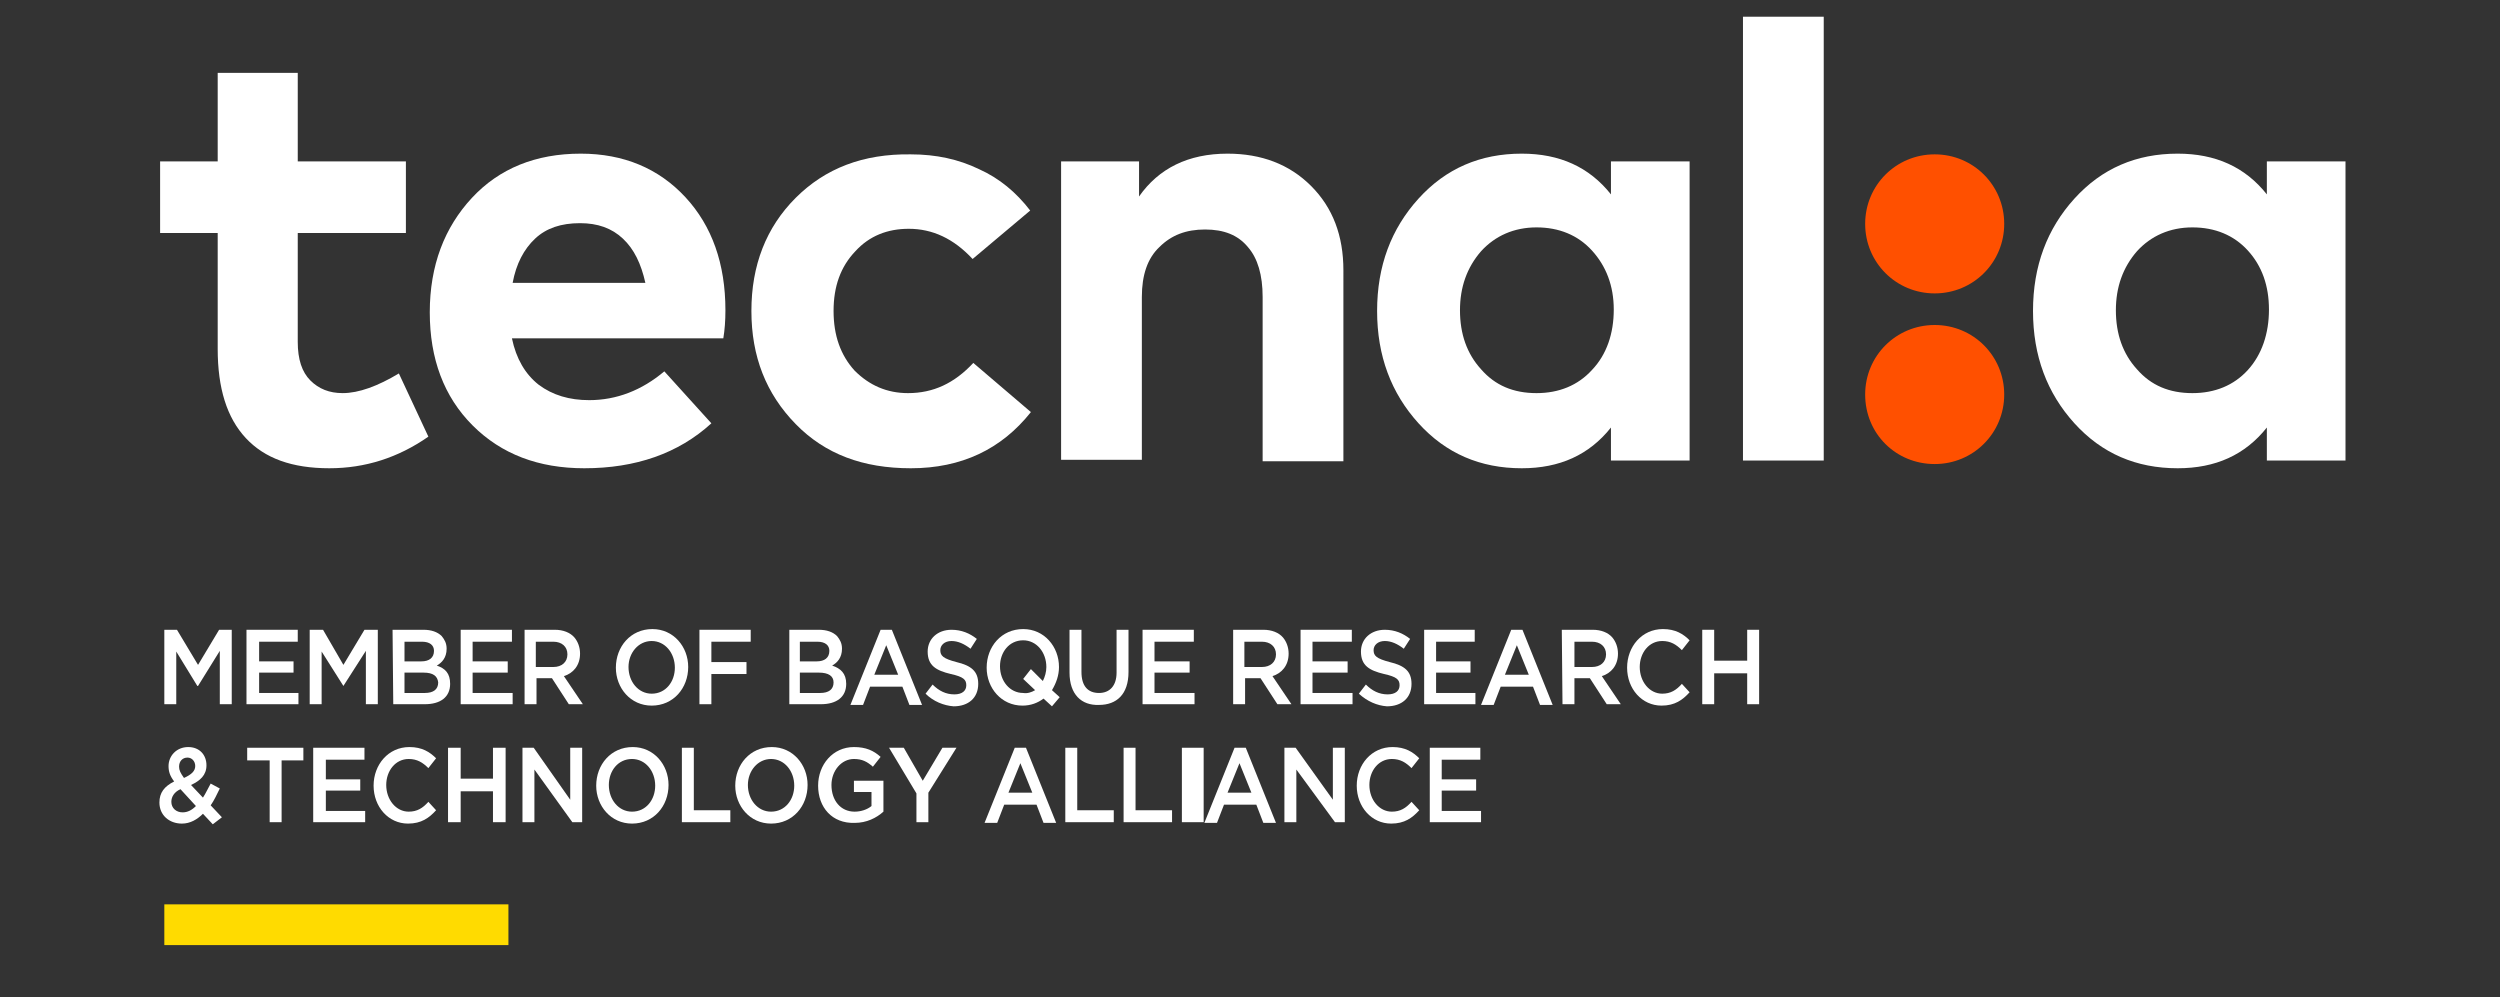 <?xml version="1.0" encoding="utf-8"?>
<!-- Generator: Adobe Illustrator 26.2.1, SVG Export Plug-In . SVG Version: 6.00 Build 0)  -->
<svg version="1.1" id="Capa_1" xmlns="http://www.w3.org/2000/svg" xmlns:xlink="http://www.w3.org/1999/xlink" x="0px" y="0px"
	 viewBox="0 0 356 142" style="enable-background:new 0 0 356 142;" xml:space="preserve">
<rect x="0" y="0" width="356" height="142" fill="#333333" stroke="none"/>
<style type="text/css">
	.st0{fill:#FFFFFF;}
	.st1{fill:#FFDB00;}
	.st2{fill:#FF5000;}
</style>
<g id="Page-1">
	<g id="logo" transform="translate(0, 0.28)">
		<polygon id="Path" class="st0" points="31.2,89.4 28.2,94.4 25.2,89.4 23.4,89.4 23.4,100 25.1,100 25.1,92.5 28.1,97.4 
			28.2,97.4 31.3,92.4 31.3,100 33,100 33,89.4 		"/>
		<polygon id="Path_00000053546265650709433050000001312060370257579416_" class="st0" points="35.1,89.4 42.4,89.4 42.4,91.1 
			36.9,91.1 36.9,93.9 41.8,93.9 41.8,95.5 36.9,95.5 36.9,98.4 42.5,98.4 42.5,100 35.1,100 		"/>
		<polygon id="Path_00000168095677659922925220000006091138829746117811_" class="st0" points="44.1,89.4 46,89.4 48.9,94.4 
			51.9,89.4 53.8,89.4 53.8,100 52.1,100 52.1,92.4 48.9,97.4 48.9,97.4 45.8,92.5 45.8,100 44.1,100 		"/>
		<g id="Shape-Clipped">
			<g id="path-1_00000115510447095397294810000006890321347179782590_">
			</g>
			<path id="Shape" class="st0" d="M55.9,89.4h4.4c1.1,0,2,0.3,2.6,0.9c0.4,0.5,0.7,1,0.7,1.8l0,0c0,1.3-0.7,2-1.4,2.4
				c1.2,0.4,1.9,1.1,1.9,2.6l0,0c0,1.9-1.4,2.9-3.6,2.9H56L55.9,89.4L55.9,89.4z M61.8,92.4c0-0.8-0.6-1.3-1.7-1.3h-2.5v2.8H60
				C61.1,93.9,61.8,93.4,61.8,92.4L61.8,92.4L61.8,92.4z M60.3,95.5h-2.7v2.9h2.9c1.2,0,1.9-0.5,1.9-1.5l0,0
				C62.3,96,61.7,95.5,60.3,95.5"/>
		</g>
		<polygon id="Path_00000180354245553253249860000005425889993641026475_" class="st0" points="65.6,89.4 72.9,89.4 72.9,91.1 
			67.3,91.1 67.3,93.9 72.3,93.9 72.3,95.5 67.3,95.5 67.3,98.4 73,98.4 73,100 65.6,100 		"/>
		<g id="Group">
			<g id="Shape-Clipped_00000040574658361406004550000007262586180519579821_">
				<g id="path-3_00000177468669305926343960000005660314240577384589_">
				</g>
				<path id="Shape_00000055667325443235256810000006092707496068997762_" class="st0" d="M74.6,89.4H79c1.2,0,2.2,0.4,2.8,1.1
					c0.5,0.6,0.8,1.4,0.8,2.3l0,0c0,1.7-1,2.8-2.3,3.2l2.7,4h-2l-2.4-3.7h-2.2v3.7h-1.7V89.4H74.6z M78.8,94.7c1.2,0,2-0.7,2-1.8
					l0,0c0-1.1-0.8-1.8-2-1.8h-2.5v3.6L78.8,94.7L78.8,94.7z"/>
			</g>
			<g id="Shape-Clipped_00000176020546607910019260000004596813792545137297_">
				<g id="path-5_00000047027927505635383520000010693956445733320067_">
				</g>
				<path id="Shape_00000075858464650833720220000009257075691017425570_" class="st0" d="M87.7,94.8L87.7,94.8c0-3,2.1-5.5,5.2-5.5
					c3,0,5.1,2.5,5.1,5.4l0,0c0,3-2.1,5.5-5.2,5.5C89.8,100.2,87.7,97.7,87.7,94.8 M96.1,94.8L96.1,94.8c0-2.1-1.4-3.8-3.3-3.8
					s-3.3,1.7-3.3,3.7l0,0c0,2.1,1.4,3.8,3.3,3.8C94.8,98.5,96.1,96.8,96.1,94.8"/>
			</g>
		</g>
		<polygon id="Path_00000015320110886858796750000008608473318729997494_" class="st0" points="99.6,89.4 106.9,89.4 106.9,91.1 
			101.3,91.1 101.3,94 106.3,94 106.3,95.7 101.3,95.7 101.3,100 99.6,100 		"/>
		<g id="Shape-Clipped_00000132799230933177813640000015065101670891110817_">
			<g id="path-7_00000064322497048044675110000003890955097214785696_">
			</g>
			<path id="Shape_00000023248041320203684620000009088020246146220977_" class="st0" d="M112.2,89.4h4.4c1.1,0,2,0.3,2.6,0.9
				c0.4,0.5,0.7,1,0.7,1.8l0,0c0,1.3-0.7,2-1.4,2.4c1.2,0.4,2,1.1,2,2.6l0,0c0,1.9-1.4,2.9-3.6,2.9h-4.5V89.4H112.2z M118.1,92.4
				c0-0.8-0.6-1.3-1.7-1.3h-2.5v2.8h2.4C117.4,93.9,118.1,93.4,118.1,92.4L118.1,92.4L118.1,92.4z M116.6,95.5h-2.7v2.9h2.9
				c1.2,0,1.9-0.5,1.9-1.5l0,0C118.7,96,118,95.5,116.6,95.5"/>
		</g>
		<path id="Shape_00000087406183458488055980000006210582494165351349_" class="st0" d="M125.4,89.4h1.6l4.3,10.7h-1.8l-1-2.6h-4.6
			l-1,2.6h-1.8L125.4,89.4z M127.9,95.8l-1.7-4.2l-1.7,4.2H127.9z"/>
		<g id="Group_00000114793638366513573450000006895185743320176300_">
			<g id="Path-Clipped">
				<g id="path-9_00000070834607604211790890000001862264038698320526_">
				</g>
				<path id="Path_00000183934423957344941960000013522806725714993047_" class="st0" d="M131.8,98.5l1-1.3c0.9,0.9,1.9,1.4,3.1,1.4
					c1.1,0,1.7-0.5,1.7-1.3l0,0c0-0.8-0.4-1.2-2.2-1.6c-2.1-0.5-3.3-1.2-3.3-3.2l0,0c0-1.8,1.4-3.1,3.4-3.1c1.4,0,2.6,0.5,3.6,1.3
					l-0.9,1.4c-0.9-0.7-1.8-1.1-2.7-1.1c-1,0-1.6,0.6-1.6,1.3l0,0c0,0.8,0.4,1.2,2.3,1.7c2.1,0.5,3.1,1.3,3.1,3.1l0,0
					c0,2-1.4,3.2-3.5,3.2C134.4,100.2,132.9,99.6,131.8,98.5"/>
			</g>
			<g id="Shape-Clipped_00000010273317241487590590000010814121842838177410_">
				<g id="path-11_00000121271664207554356330000008215011220166272692_">
				</g>
				<path id="Shape_00000085942998555983126740000001802957976554323641_" class="st0" d="M149.8,100.3l-1.2-1.1c-0.8,0.6-1.8,1-3,1
					c-3,0-5.1-2.5-5.1-5.4l0,0c0-3,2.1-5.5,5.2-5.5c3,0,5.1,2.5,5.1,5.4l0,0c0,1.2-0.4,2.3-1,3.3l1.1,1L149.8,100.3z M147.4,98
					l-1.7-1.6l1.1-1.4l1.7,1.7c0.3-0.6,0.5-1.3,0.5-2l0,0c0-2.1-1.4-3.8-3.3-3.8c-2,0-3.3,1.7-3.3,3.7l0,0c0,2.1,1.4,3.8,3.3,3.8
					C146.3,98.5,146.9,98.3,147.4,98"/>
			</g>
			<g id="Path-Clipped_00000121996021731787313800000000945378594899544227_">
				<g id="path-13_00000026852715720274357590000003804110240503639731_">
				</g>
				<path id="Path_00000154397177612463721380000016143136225782408335_" class="st0" d="M152.3,95.5v-6.1h1.7v6c0,2,0.9,3,2.5,3
					c1.5,0,2.5-1,2.5-2.9v-6.1h1.7v6c0,3.2-1.7,4.7-4.2,4.7C154,100.2,152.3,98.6,152.3,95.5"/>
			</g>
		</g>
		<polygon id="Path_00000115502372595750255300000009827497627982884538_" class="st0" points="162.7,89.4 170,89.4 170,91.1 
			164.4,91.1 164.4,93.9 169.4,93.9 169.4,95.5 164.4,95.5 164.4,98.4 170.1,98.4 170.1,100 162.7,100 		"/>
		<g id="Shape-Clipped_00000072996923369569890370000008913986001353127836_">
			<g id="path-15_00000085233807282612757820000012600166616218349700_">
			</g>
			<path id="Shape_00000034067290468500803240000008280639981380703883_" class="st0" d="M175.5,89.4h4.4c1.2,0,2.2,0.4,2.8,1.1
				c0.5,0.6,0.8,1.4,0.8,2.3l0,0c0,1.7-1,2.8-2.3,3.2l2.7,4h-2l-2.4-3.7h-2.2v3.7h-1.7V89.4H175.5z M179.7,94.7c1.2,0,2-0.7,2-1.8
				l0,0c0-1.1-0.8-1.8-2-1.8h-2.5v3.6L179.7,94.7L179.7,94.7z"/>
		</g>
		<polygon id="Path_00000181048408249199791240000005877627565878816432_" class="st0" points="185.2,89.4 192.5,89.4 192.5,91.1 
			186.9,91.1 186.9,93.9 191.9,93.9 191.9,95.5 186.9,95.5 186.9,98.4 192.6,98.4 192.6,100 185.2,100 		"/>
		<g id="Path-Clipped_00000083779646933121468120000002025456468326616454_">
			<g id="path-17_00000178900763360389016960000014060897242957733775_">
			</g>
			<path id="Path_00000158026500920448177910000011570768521715159716_" class="st0" d="M193.5,98.5l1-1.3c0.9,0.9,1.9,1.4,3.1,1.4
				c1.1,0,1.7-0.5,1.7-1.3l0,0c0-0.8-0.4-1.2-2.2-1.6c-2.1-0.5-3.3-1.2-3.3-3.2l0,0c0-1.8,1.4-3.1,3.4-3.1c1.4,0,2.6,0.5,3.6,1.3
				l-0.9,1.4c-0.9-0.7-1.8-1.1-2.7-1.1c-1,0-1.6,0.6-1.6,1.3l0,0c0,0.8,0.4,1.2,2.3,1.7c2.1,0.5,3.1,1.3,3.1,3.1l0,0
				c0,2-1.4,3.2-3.5,3.2C196.1,100.2,194.7,99.6,193.5,98.5"/>
		</g>
		<polygon id="Path_00000168812885208363011550000017958247183410283136_" class="st0" points="202.8,89.4 210,89.4 210,91.1 
			204.5,91.1 204.5,93.9 209.4,93.9 209.4,95.5 204.5,95.5 204.5,98.4 210.1,98.4 210.1,100 202.8,100 		"/>
		<path id="Shape_00000093885165515879730740000003482601500330621335_" class="st0" d="M215.2,89.4h1.6l4.3,10.7h-1.8l-1-2.6h-4.6
			l-1,2.6h-1.8L215.2,89.4z M217.7,95.8l-1.7-4.2l-1.7,4.2H217.7z"/>
		<g id="Group_00000019678716096716849520000008564281084200130452_">
			<g id="Shape-Clipped_00000034073166011232937830000001897634396696991108_">
				<g id="path-19_00000145754849480413954450000003627837275071703961_">
				</g>
				<path id="Shape_00000029037133516110589150000016062629043723657386_" class="st0" d="M222.4,89.4h4.4c1.2,0,2.2,0.4,2.8,1.1
					c0.5,0.6,0.8,1.4,0.8,2.3l0,0c0,1.7-1,2.8-2.3,3.2l2.7,4h-2l-2.4-3.7h-2.2v3.7h-1.7L222.4,89.4L222.4,89.4z M226.7,94.7
					c1.2,0,2-0.7,2-1.8l0,0c0-1.1-0.8-1.8-2-1.8h-2.5v3.6L226.7,94.7L226.7,94.7z"/>
			</g>
			<g id="Path-Clipped_00000105403127568015794480000014314439915370955406_">
				<g id="path-21_00000175294244793651567320000000190071983899713438_">
				</g>
				<path id="Path_00000013912018871871214640000011185468817192884382_" class="st0" d="M231.7,94.8L231.7,94.8
					c0-3,2.1-5.5,5.1-5.5c1.8,0,2.9,0.7,3.8,1.6l-1.1,1.4c-0.8-0.8-1.6-1.3-2.8-1.3c-1.9,0-3.2,1.7-3.2,3.7l0,0
					c0,2.1,1.4,3.8,3.2,3.8c1.2,0,2-0.5,2.8-1.4l1.1,1.2c-1,1.1-2.1,1.9-4,1.9C233.8,100.2,231.7,97.8,231.7,94.8"/>
			</g>
		</g>
		<polygon id="Path_00000169529085197423275540000012738146892496255914_" class="st0" points="242.4,89.4 244.1,89.4 244.1,93.8 
			248.8,93.8 248.8,89.4 250.5,89.4 250.5,100 248.8,100 248.8,95.6 244.1,95.6 244.1,100 242.4,100 		"/>
		<g id="Shape-Clipped_00000126319818976973605600000001819848374893320589_">
			<g id="path-23_00000020368261798905118640000007851030416413632408_">
			</g>
			<path id="Shape_00000088823802326927490670000016914359843734929074_" class="st0" d="M28.9,115.6c-0.8,0.8-1.8,1.4-3,1.4
				c-1.8,0-3.2-1.2-3.2-3l0,0c0-1.4,0.7-2.3,2.1-3c-0.6-0.8-0.8-1.4-0.8-2.2l0,0c0-1.4,1.1-2.7,2.8-2.7c1.6,0,2.6,1.1,2.6,2.6l0,0
				c0,1.4-0.9,2.2-2.2,2.8l1.7,1.8c0.4-0.6,0.7-1.3,1.1-2l1.3,0.7c-0.4,0.8-0.8,1.7-1.3,2.4l1.6,1.7l-1.3,1L28.9,115.6z M27.9,114.5
				l-2.2-2.4c-0.9,0.4-1.3,1.1-1.3,1.8l0,0c0,0.9,0.7,1.5,1.6,1.5C26.7,115.4,27.3,115.1,27.9,114.5 M27.8,108.8L27.8,108.8
				c0-0.7-0.5-1.2-1.1-1.2c-0.7,0-1.2,0.5-1.2,1.3l0,0c0,0.5,0.2,0.9,0.7,1.6C27.3,110,27.8,109.5,27.8,108.8"/>
		</g>
		<polygon id="Path_00000102509862188090310390000004054924886124510343_" class="st0" points="38.4,108 35.2,108 35.2,106.2 
			43.2,106.2 43.2,108 40.1,108 40.1,116.8 38.4,116.8 		"/>
		<polygon id="Path_00000093155010758378052770000008091365796653304468_" class="st0" points="44.6,106.2 51.9,106.2 51.9,107.9 
			46.4,107.9 46.4,110.7 51.3,110.7 51.3,112.3 46.4,112.3 46.4,115.2 52,115.2 52,116.8 44.6,116.8 		"/>
		<g id="Path-Clipped_00000079470694022557708740000008139147277416483756_">
			<g id="path-25_00000168082363698225076090000018267801049166018225_">
			</g>
			<path id="Path_00000135654071175614901880000014367822705180730559_" class="st0" d="M53.2,111.6L53.2,111.6c0-3,2.1-5.5,5.1-5.5
				c1.8,0,2.9,0.7,3.8,1.6l-1.1,1.4c-0.8-0.8-1.6-1.3-2.8-1.3c-1.9,0-3.2,1.7-3.2,3.7l0,0c0,2.1,1.4,3.8,3.2,3.8
				c1.2,0,2-0.5,2.8-1.4l1.1,1.2c-1,1.1-2.1,1.9-4,1.9C55.3,117,53.2,114.6,53.2,111.6"/>
		</g>
		<polygon id="Path_00000057138679940336615860000007890064708755728546_" class="st0" points="63.8,106.2 65.6,106.2 65.6,110.6 
			70.2,110.6 70.2,106.2 72,106.2 72,116.8 70.2,116.8 70.2,112.4 65.6,112.4 65.6,116.8 63.8,116.8 		"/>
		<polygon id="Path_00000179628741612167652740000018240244387570037948_" class="st0" points="74.4,106.2 76,106.2 81.2,113.6 
			81.2,106.2 82.9,106.2 82.9,116.8 81.5,116.8 76.1,109.3 76.1,116.8 74.4,116.8 		"/>
		<g id="Shape-Clipped_00000074413664245957680050000008808745012449503124_">
			<g id="path-27_00000178191982657856770240000010235504349947673277_">
			</g>
			<path id="Shape_00000062153578752267144950000009761765952153907866_" class="st0" d="M84.9,111.6L84.9,111.6
				c0-3,2.1-5.5,5.2-5.5c3,0,5.1,2.5,5.1,5.4l0,0c0,3-2.1,5.5-5.2,5.5C87,117,84.9,114.5,84.9,111.6 M93.3,111.6L93.3,111.6
				c0-2.1-1.4-3.8-3.3-3.8c-2,0-3.3,1.7-3.3,3.7l0,0c0,2.1,1.4,3.8,3.3,3.8C92,115.3,93.3,113.6,93.3,111.6"/>
		</g>
		<polygon id="Path_00000118392459262174749290000011230548088151980201_" class="st0" points="97.1,106.2 98.8,106.2 98.8,115.1 
			104,115.1 104,116.8 97.1,116.8 		"/>
		<g id="Group_00000065065025948249544040000002998367717564217763_">
			<g id="Shape-Clipped_00000005253977969147863560000017630504850718125494_">
				<g id="path-29_00000054967357483227204060000007254191691557175176_">
				</g>
				<path id="Shape_00000108280728544867004760000014355999770424171911_" class="st0" d="M104.7,111.6L104.7,111.6
					c0-3,2.1-5.5,5.2-5.5c3,0,5.1,2.5,5.1,5.4l0,0c0,3-2.1,5.5-5.2,5.5C106.8,117,104.7,114.5,104.7,111.6 M113.1,111.6L113.1,111.6
					c0-2.1-1.4-3.8-3.3-3.8s-3.3,1.7-3.3,3.7l0,0c0,2.1,1.4,3.8,3.3,3.8C111.8,115.3,113.1,113.6,113.1,111.6"/>
			</g>
			<g id="Path-Clipped_00000034800480030402817390000009241282991349015459_">
				<g id="path-31_00000016760763827843427270000015570713834630351532_">
				</g>
				<path id="Path_00000157988285071910500140000004248871854035404461_" class="st0" d="M116.5,111.6L116.5,111.6
					c0-3,2.1-5.5,5.1-5.5c1.7,0,2.8,0.5,3.8,1.4l-1.1,1.4c-0.8-0.7-1.5-1.1-2.7-1.1c-1.8,0-3.2,1.7-3.2,3.7l0,0
					c0,2.2,1.3,3.8,3.3,3.8c0.9,0,1.8-0.3,2.4-0.8v-2h-2.5v-1.6h4.2v4.4c-1,0.9-2.4,1.6-4.1,1.6C118.5,117,116.5,114.7,116.5,111.6"
					/>
			</g>
		</g>
		<polygon id="Path_00000144328073982431066800000010785780704726107781_" class="st0" points="130.5,112.7 126.6,106.2 
			128.7,106.2 131.4,110.9 134.2,106.2 136.2,106.2 132.2,112.6 132.2,116.8 130.5,116.8 		"/>
		<path id="Shape_00000066479272854940316220000012764302546579586485_" class="st0" d="M144.5,106.2h1.6l4.3,10.7h-1.8l-1-2.6H143
			l-1,2.6h-1.8L144.5,106.2z M147,112.6l-1.7-4.2l-1.7,4.2H147z"/>
		<polygon id="Path_00000177465376381540790810000016098967129889224585_" class="st0" points="151.7,106.2 153.4,106.2 
			153.4,115.1 158.6,115.1 158.6,116.8 151.7,116.8 		"/>
		<polygon id="Path_00000151530742856114088400000012529595421159729560_" class="st0" points="160,106.2 161.7,106.2 161.7,115.1 
			166.9,115.1 166.9,116.8 160,116.8 		"/>
		<rect id="Rectangle" x="168.3" y="106.2" class="st0" width="3.1" height="10.6"/>
		<path id="Shape_00000183971720967400495310000013116153504356262046_" class="st0" d="M175.8,106.2h1.6l4.3,10.7h-1.8l-1-2.6h-4.6
			l-1,2.6h-1.8L175.8,106.2z M178.2,112.6l-1.7-4.2l-1.7,4.2H178.2z"/>
		<polygon id="Path_00000164501498078500279260000011956624048614994607_" class="st0" points="182.9,106.2 184.5,106.2 
			189.8,113.6 189.8,106.2 191.5,106.2 191.5,116.8 190.1,116.8 184.6,109.3 184.6,116.8 182.9,116.8 		"/>
		<g id="Path-Clipped_00000066487302797542243230000013785670337346276524_">
			<g id="path-33_00000160169380263497530340000002998653546496479143_">
			</g>
			<path id="Path_00000174587000379491155190000000159030630267426689_" class="st0" d="M193.2,111.6L193.2,111.6
				c0-3,2.1-5.5,5.1-5.5c1.8,0,2.9,0.7,3.8,1.6l-1.1,1.4c-0.8-0.8-1.6-1.3-2.8-1.3c-1.9,0-3.2,1.7-3.2,3.7l0,0
				c0,2.1,1.4,3.8,3.2,3.8c1.2,0,2-0.5,2.8-1.4l1.1,1.2c-1,1.1-2.1,1.9-4,1.9C195.3,117,193.2,114.6,193.2,111.6"/>
		</g>
		<polygon id="Path_00000086690702959050906220000011703341044702682558_" class="st0" points="203.6,106.2 210.8,106.2 
			210.8,107.9 205.3,107.9 205.3,110.7 210.2,110.7 210.2,112.3 205.3,112.3 205.3,115.2 210.9,115.2 210.9,116.8 203.6,116.8 		"/>
		
			<rect id="Rectangle_00000181088874553083235440000012968774302370644101_" x="23.4" y="128.5" class="st1" width="49" height="5.8"/>
		<g id="Shape-Clipped_00000041270324996412384560000009401815932074343332_">
			<g id="path-35_00000062879889489291111450000010403337141689259172_">
			</g>
			<path id="Shape_00000062159468386134972520000015670934002860897972_" class="st0" d="M320.1,52.4c-2,2.2-4.7,3.3-7.9,3.3
				c-3.3,0-5.9-1.1-7.9-3.4c-2-2.2-3-5-3-8.4c0-3.3,1-6.1,3-8.4c2-2.2,4.7-3.4,7.9-3.4c3.2,0,5.9,1.1,7.9,3.3s3,5,3,8.4
				S322.1,50.2,320.1,52.4 M322.8,22.7v4.7c-3.1-3.9-7.3-5.8-12.7-5.8c-5.9,0-10.8,2.1-14.7,6.4c-3.9,4.3-5.9,9.6-5.9,16
				s2,11.7,5.9,16s8.8,6.4,14.7,6.4c5.4,0,9.6-1.9,12.7-5.8v4.7H334V22.7H322.8L322.8,22.7z"/>
		</g>
		
			<rect id="Rectangle_00000180333832004407530210000015004032858302500244_" x="248.2" y="2.1" class="st0" width="11.5" height="63.2"/>
		<g id="Group_00000029013670829972477020000014051697756597996979_">
			<g id="Shape-Clipped_00000010991705930957920810000004887078053496225673_">
				<g id="path-37_00000012436387985575071660000002757299711685435034_">
				</g>
				<path id="Shape_00000018205619334054871850000016858153804443548079_" class="st0" d="M226.7,52.4c-2,2.2-4.7,3.3-7.9,3.3
					c-3.3,0-5.9-1.1-7.9-3.4c-2-2.2-3-5-3-8.4c0-3.3,1-6.1,3-8.4c2-2.2,4.7-3.4,7.9-3.4s5.9,1.1,7.9,3.3s3.1,5,3.1,8.4
					S228.8,50.2,226.7,52.4 M229.4,22.7v4.7c-3.1-3.9-7.3-5.8-12.7-5.8c-5.9,0-10.8,2.1-14.7,6.4s-5.9,9.6-5.9,16s2,11.7,5.9,16
					s8.8,6.4,14.7,6.4c5.4,0,9.6-1.9,12.7-5.8v4.7h11.2V22.7H229.4L229.4,22.7z"/>
			</g>
			<g id="Path-Clipped_00000176024139514547758580000000006345782268752781_">
				<g id="path-39_00000000940941943988004610000005803257676159844269_">
				</g>
				<path id="Path_00000090259080938142330620000000863666568840535213_" class="st0" d="M162.2,27.7v-5h-11.1v42.5h11.5V42
					c0-3.1,0.8-5.5,2.5-7.1c1.7-1.7,3.8-2.5,6.5-2.5s4.7,0.8,6.1,2.5c1.4,1.6,2.1,4,2.1,7.1v23.4h11.5V38.2c0-4.9-1.5-8.9-4.6-12
					s-7.1-4.6-11.9-4.6C169.2,21.6,165,23.7,162.2,27.7"/>
			</g>
			<g id="Path-Clipped_00000086662722920396801220000008349848913007103147_">
				<g id="path-41_00000003069146926717717070000000700638402504736164_">
				</g>
				<path id="Path_00000075148867822123537230000002511590144959396736_" class="st0" d="M113.3,27.9c-4.2,4.2-6.3,9.6-6.3,16.1
					s2.1,11.8,6.3,16.1s9.6,6.3,16.4,6.3c7.2,0,12.9-2.7,17.1-8l-8.2-7c-2.7,2.9-5.7,4.3-9.3,4.3c-3,0-5.5-1.1-7.6-3.2
					c-2-2.2-3-5-3-8.5s1-6.3,3.1-8.5c2-2.2,4.6-3.2,7.6-3.2c3.4,0,6.4,1.4,9.1,4.3l8.2-6.9c-2-2.6-4.4-4.6-7.3-5.9
					c-2.9-1.4-6.1-2.1-9.7-2.1C122.9,21.6,117.5,23.7,113.3,27.9"/>
			</g>
			<g id="Shape-Clipped_00000142878212567613816400000003831925460487976091_">
				<g id="path-43_00000092422546149032868440000016354086287242698118_">
				</g>
				<path id="Shape_00000180340778475232772690000014740383999746619805_" class="st0" d="M73,40c0.5-2.7,1.6-4.8,3.2-6.3
					s3.7-2.2,6.4-2.2c2.5,0,4.5,0.7,6.1,2.2s2.6,3.6,3.2,6.3H73L73,40z M103.3,43.9c0-6.6-1.9-12-5.7-16.1
					c-3.8-4.1-8.8-6.2-14.9-6.2c-6.4,0-11.6,2.1-15.5,6.3s-6,9.6-6,16.3c0,6.6,2,12,6.1,16.1s9.4,6.1,15.9,6.1
					c7.3,0,13.4-2.1,18.1-6.4l-6.7-7.4c-3.2,2.7-6.8,4.1-10.7,4.1c-2.8,0-5.2-0.7-7.2-2.2c-1.9-1.5-3.2-3.7-3.8-6.6H103
					C103.2,46.7,103.3,45.4,103.3,43.9"/>
			</g>
			<g id="Path-Clipped_00000072262164346490864130000001461830597195057830_">
				<g id="path-45_00000003826534238275899250000013085390628075177647_">
				</g>
				<path id="Path_00000084497426626027746700000010143956632867792822_" class="st0" d="M57.8,22.7H42.4V10.1H31v12.6h-8.2v10.2H31
					v16.5c0,5.6,1.3,9.8,4,12.7c2.7,2.9,6.6,4.3,11.9,4.3c5.1,0,9.8-1.5,14.1-4.5l-4.2-9c-3,1.8-5.7,2.8-8,2.8
					c-1.9,0-3.4-0.6-4.6-1.8c-1.2-1.2-1.8-3-1.8-5.5V32.9h15.4L57.8,22.7L57.8,22.7z"/>
			</g>
			<g id="Path-Clipped_00000094613686575043759220000007503117954631168431_">
				<g id="path-47_00000100358198987915094180000006268110520937793980_">
				</g>
				<path id="Path_00000069400249116715464880000003380580890138369975_" class="st2" d="M275.5,41.5c5.5,0,9.9-4.4,9.9-9.9
					s-4.4-9.9-9.9-9.9s-9.9,4.4-9.9,9.9S270,41.5,275.5,41.5"/>
			</g>
			<g id="Path-Clipped_00000088132669395694574940000003458143600684163512_">
				<g id="path-49_00000024683028155686315640000010811922609948038840_">
				</g>
				<path id="Path_00000007387453145027696960000017071071599985366420_" class="st2" d="M275.5,65.8c5.5,0,9.9-4.4,9.9-9.9
					S281,46,275.5,46s-9.9,4.4-9.9,9.9C265.6,61.5,270,65.8,275.5,65.8"/>
			</g>
		</g>
	</g>
</g>
</svg>
